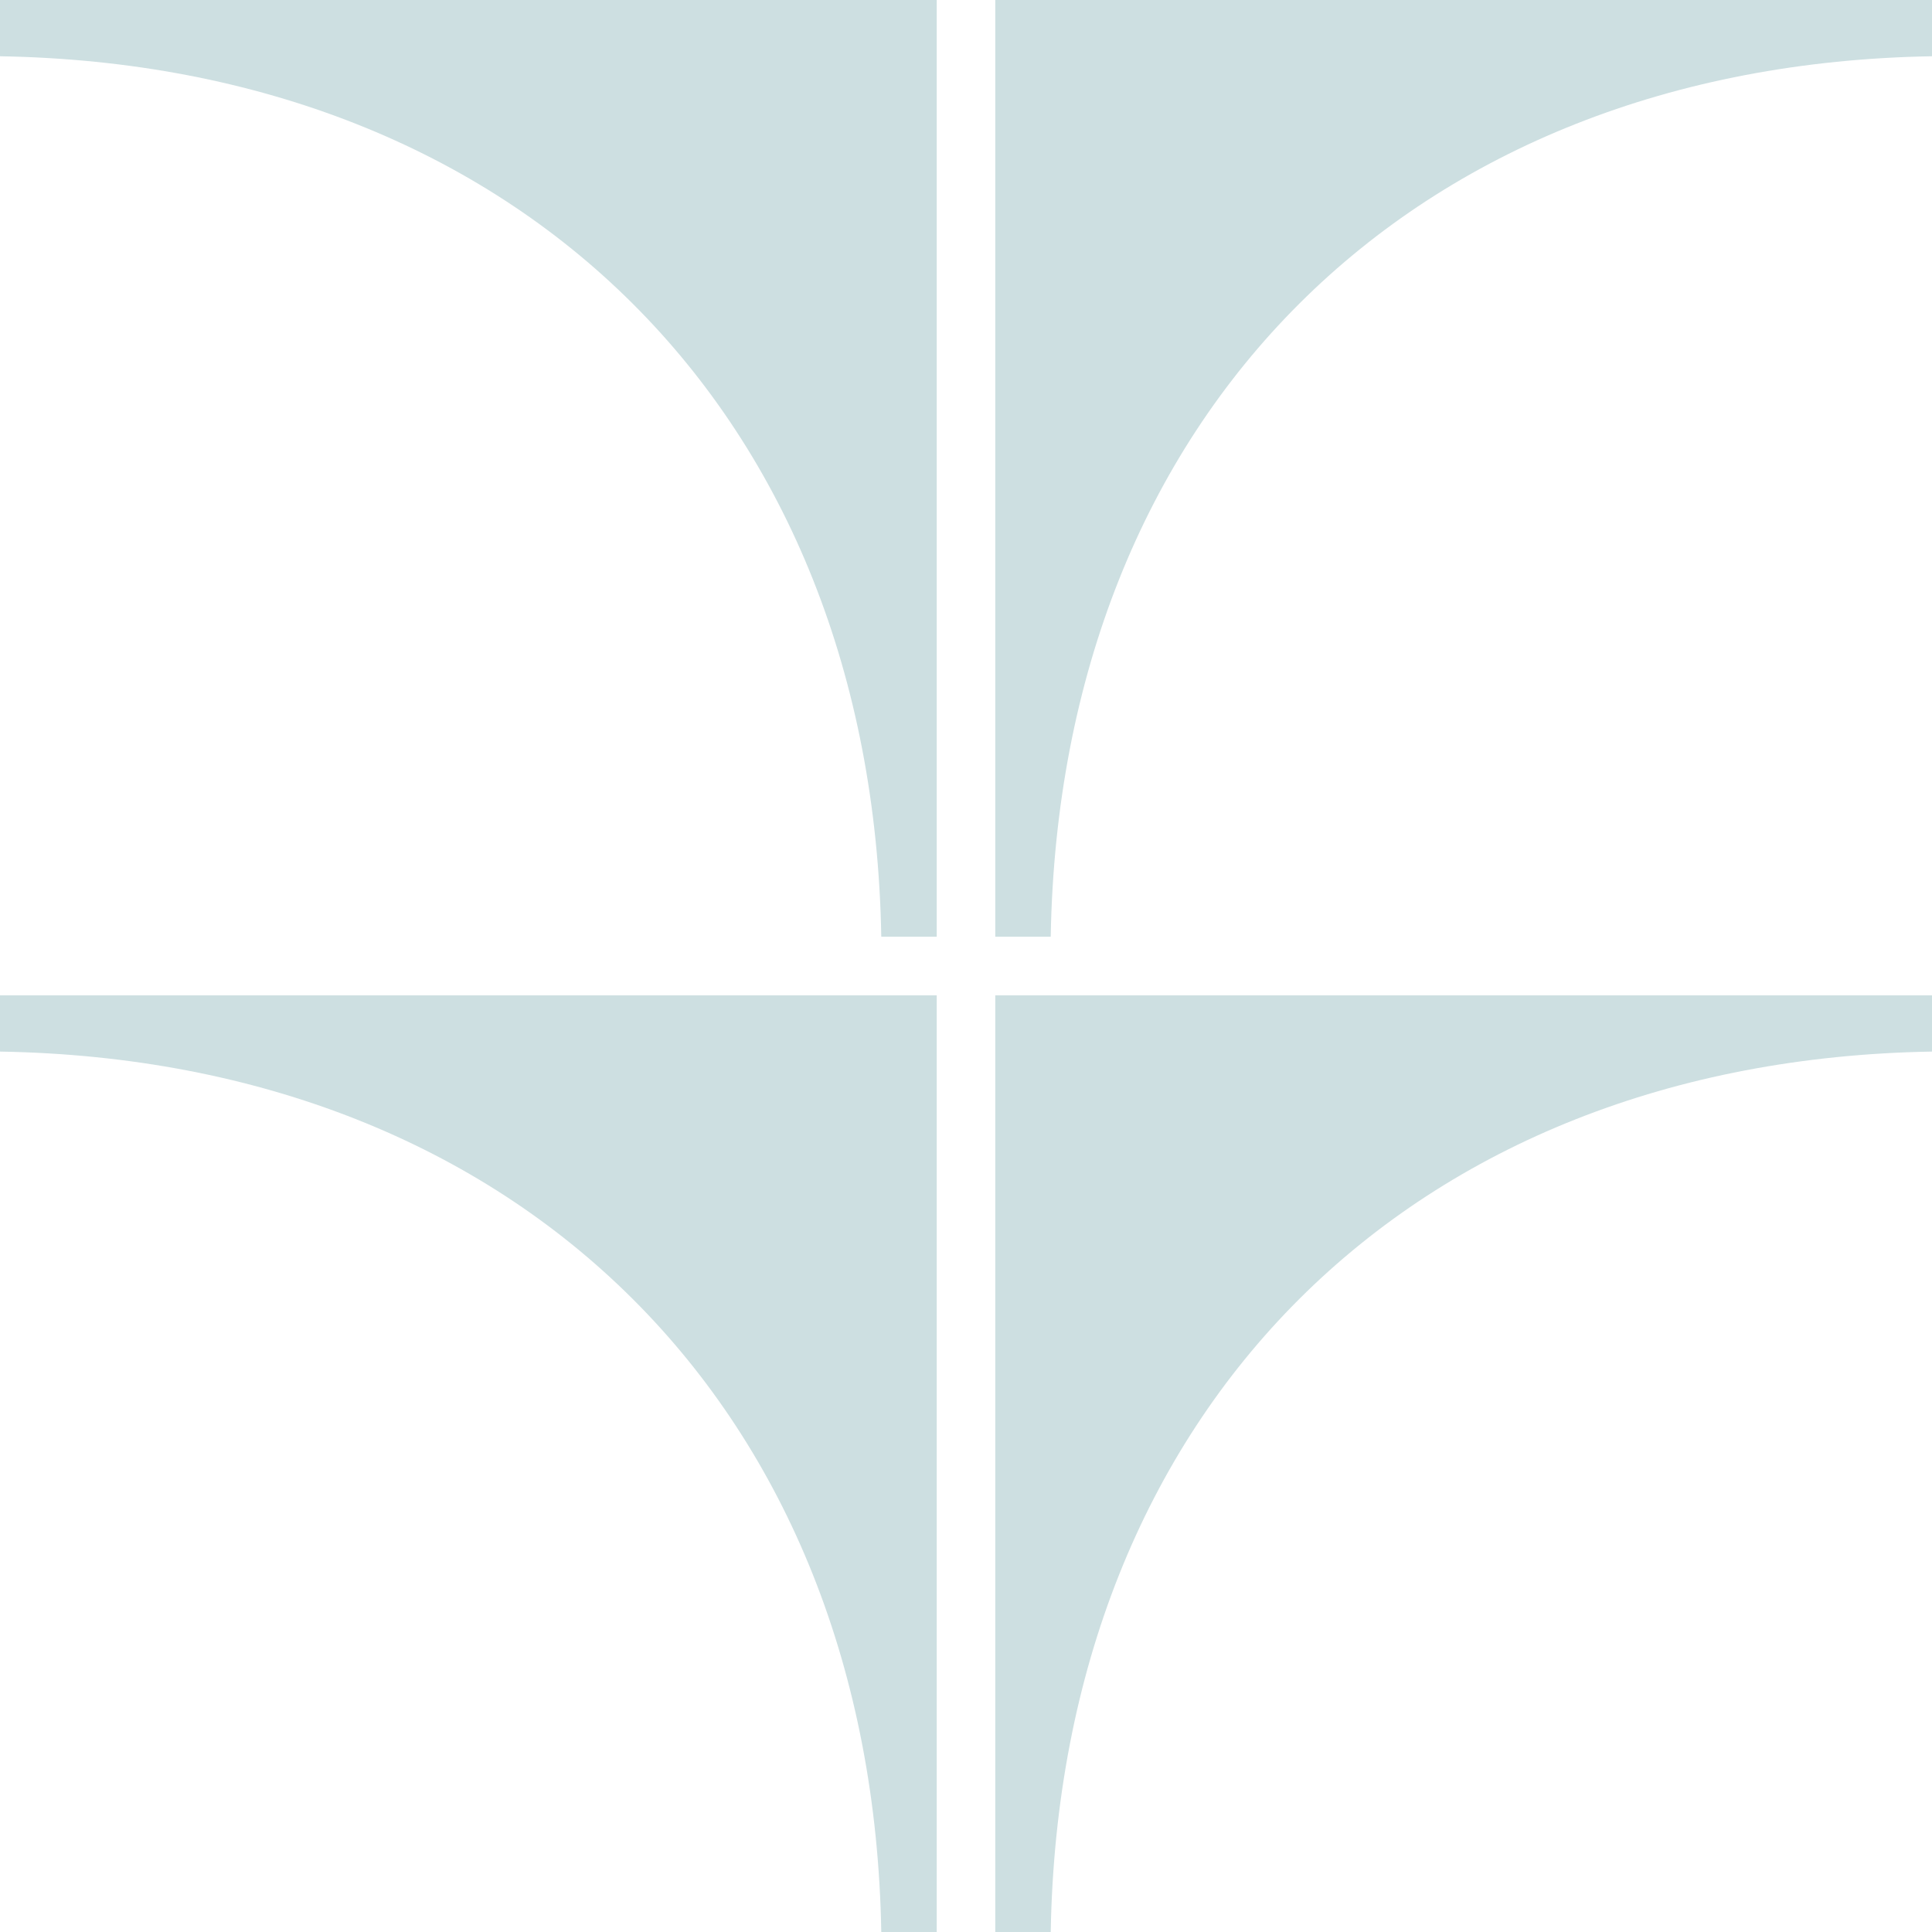 <svg width="130" height="130" viewBox="0 0 130 130" fill="none" xmlns="http://www.w3.org/2000/svg">
<path d="M130 66.973L66.97 66.973V130.003H70.701C71.311 94.78 94.965 71.342 130 70.759V66.973Z" fill="#CDDFE1"/>
<path d="M0 66.973L63.03 66.973L63.03 130.003H59.299C58.689 94.78 35.035 71.342 0 70.759L0 66.973Z" fill="#CDDFE1"/>
<path d="M130 0L66.97 0V63.03H70.701C71.311 27.807 94.965 4.37 130 3.786V0Z" fill="#CDDFE1"/>
<path d="M0 0L63.03 0L63.03 63.03H59.299C58.689 27.807 35.035 4.37 0 3.786L0 0Z" fill="#CDDFE1"/>
</svg>
